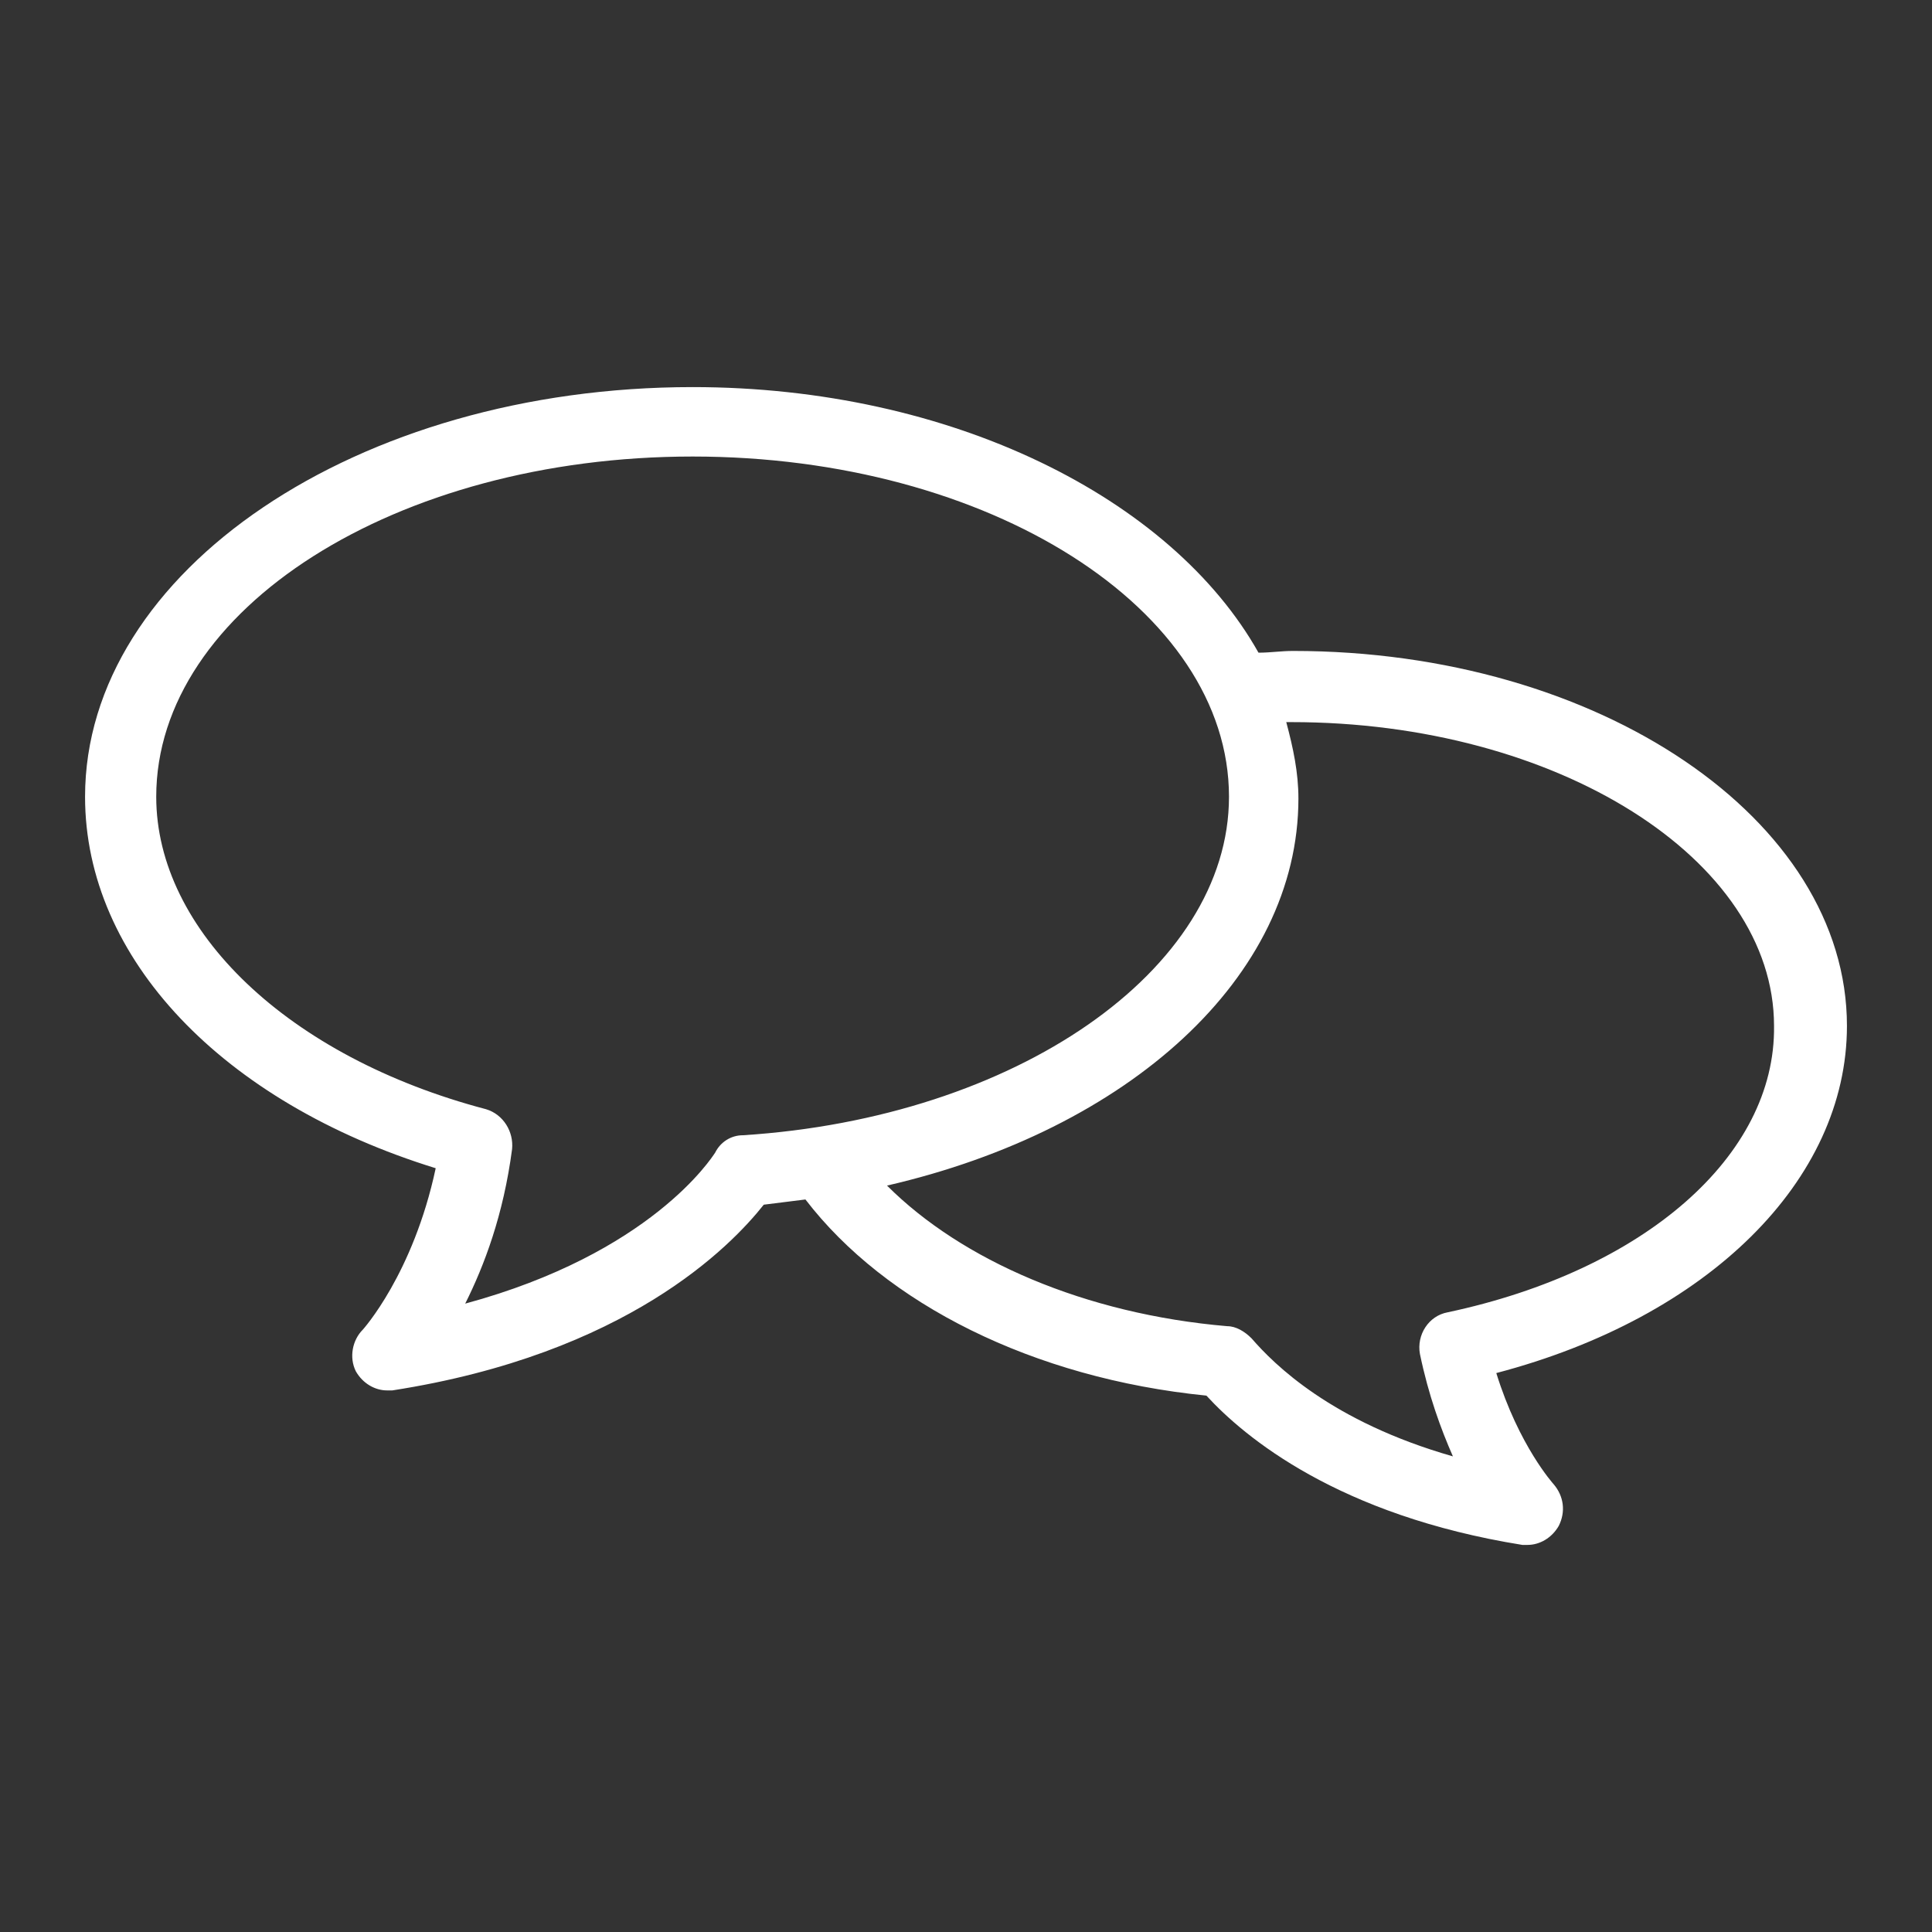 <?xml version="1.0" encoding="utf-8"?>
<!-- Generator: Adobe Illustrator 22.0.1, SVG Export Plug-In . SVG Version: 6.00 Build 0)  -->
<svg version="1.1" xmlns="http://www.w3.org/2000/svg" xmlns:xlink="http://www.w3.org/1999/xlink" x="0px" y="0px"
	 viewBox="0 0 111.3 111.3" style="enable-background:new 0 0 111.3 111.3;" xml:space="preserve">
<rect x="0" y="0" width="111.3" height="111.3" fill="#333333" stroke="none"/>
<style type="text/css">
	.st0{display:none;}
	.st1{display:inline;fill:#ffffff;}
	.st2{display:inline;fill:#FFFFFF;}
	.st3{display:inline;}
	.st4{fill:#ffffff;}
	.st5{fill:#ffffff;}
</style>
<g id="Schiffe" class="st0">
	<title>Icon Dach</title>
	<path class="st1" d="M74.9,69.8l0.6,5.4l6.3-0.7c-5.3,7.8-13.9,12.6-23.3,13.5V53.4h11.1V48H58.4V35.9c3.8-1.2,6.7-4.6,6.7-8.9
		c0-5.2-4.2-9.4-9.4-9.4s-9.4,4.2-9.4,9.4c0,4.2,2.8,7.7,6.7,8.9V48H41.9v5.4H53v34.5c-9.4-0.8-18-5.7-23.3-13.5l6.3,0.7l0.6-5.4
		l-16.3-1.8l2,4.4c6,13,19.2,21.4,33.5,21.4c14.3,0,27.5-8.4,33.5-21.4l2-4.4L74.9,69.8z M51.5,27c0-2.3,1.9-4.2,4.2-4.2
		c2.3,0,4.2,1.9,4.2,4.2c0,2.3-1.9,4.2-4.2,4.2C53.4,31.2,51.5,29.3,51.5,27z"/>
</g>
<g id="Hotels" class="st0">
	<path class="st1" d="M92.7,36.7c-1.3,0-2.3,1-2.3,2.3v13.2c-10.8-7.2-21.5-10.3-31.8-8.8c-6.1,0.9-11.2,3.2-15.3,5.8c0,0,0,0,0-0.1
		c0-5.2-4.2-9.5-9.4-9.5c-5.2,0-9.4,4.2-9.4,9.5c0,0.1,0.1,0.3,0.1,0.4c-1.5-0.6-2.7-0.9-3.7-1.2V26.8c0-1.3-1-2.3-2.3-2.3
		c-1.3,0-2.3,1-2.3,2.3v41.6c0,0,0,0,0,0s0,0,0,0v16.1c0,1.3,1,2.3,2.3,2.3c1.3,0,2.3-1,2.3-2.3V70.7h69.5v13.8c0,1.3,1,2.3,2.3,2.3
		c1.3,0,2.3-1,2.3-2.3V39C95,37.7,94,36.7,92.7,36.7z M33.9,44.2c2.6,0,4.8,2.2,4.8,4.9S36.5,54,33.9,54c-2.6,0-4.8-2.2-4.8-4.9
		S31.2,44.2,33.9,44.2z M20.9,53.1c3.5,1,9.8,4.1,13.7,13H20.9V53.1z M39.5,66.1c-0.8-2-1.6-3.9-2.5-5.5
		c2.3-2.6,10.2-10.9,22.3-12.7c10-1.5,20.4,1.8,31.1,9.7v8.5H39.5z"/>
</g>
<g id="Gastro" class="st0">
	<rect x="0" class="st2" width="111.3" height="111.3"/>
	<path class="st1" d="M70.6,54.9c3.2,0,6.4-1.4,8.5-4.1c0,0,0,0,0,0l0,0c0,0,0,0,0,0c0,0,0,0,0,0l15.5-19.2c0.8-1,0.6-2.4-0.4-3.2
		c-1-0.8-2.4-0.6-3.2,0.4L75.6,48c0,0,0,0,0,0c0,0,0,0,0,0c-1.7,2.1-4.5,2.8-6.9,2l19.4-24c0.8-1,0.6-2.4-0.3-3.2
		c-1-0.8-2.4-0.7-3.2,0.3l-19.4,24c-1.2-2.2-1.1-5,0.6-7.1c0,0,0,0,0,0c0,0,0,0,0,0l15.5-19.5c0.8-1,0.6-2.4-0.4-3.2
		c-1-0.8-2.4-0.6-3.2,0.4L62.1,37.1c0,0,0,0,0,0c0,0,0,0,0,0l0,0c0,0,0,0,0,0c-3.3,4.1-3,9.6,0.1,13.5l-7.4,9.2L21.7,17.5
		c-0.5-0.7-1.4-1-2.2-0.8c-0.8,0.2-1.5,0.8-1.8,1.6c-0.2,0.7-5.1,16.4,3.4,29.2c5.6,8.5,15.7,13.5,29.8,14.9l0.9,1.1L29.6,90.9
		c-0.8,1-0.6,2.4,0.3,3.2c0.4,0.3,0.9,0.5,1.4,0.5c0.7,0,1.3-0.3,1.8-0.9l21.6-26.6l20.8,26.6c0.5,0.6,1.1,0.9,1.8,0.9
		c0.5,0,1-0.2,1.4-0.5c1-0.8,1.2-2.2,0.4-3.2L57.7,63.6l8-9.9C67.3,54.4,68.9,54.9,70.6,54.9z M25,44.9c-4.7-7.1-4.6-15.6-3.9-20.7
		l25.8,32.9C36.6,55.4,29.2,51.3,25,44.9z"/>
</g>
<g id="About" class="st0">
	<path class="st1" d="M90.3,22.7c-1.5-1.8-4.1-2.5-7-1.7c-6.1,1.6-20.6,16.7-23.4,19.7c-1.2-0.2-2.3-0.4-3.5-0.4
		c-1.5,0-2.9,0.2-4.3,0.6c-0.4-1.6-1.1-3-2.3-4.1c-1.8-1.8-4.2-2.8-6.7-2.8l-2.6-5.6c0.7-0.8,1.3-1.7,1.5-2.9c0.4-2.9-1.7-5.6-4.6-6
		c-2.9-0.4-5.6,1.7-6,4.6c-0.4,2.9,1.7,5.6,4.6,5.9c0.3,0,0.5,0,0.8-0.1l2.3,5c-1,0.5-1.9,1-2.7,1.8c-0.6,0.6-0.9,1.2-1.3,1.9
		l-4.8-2.2c0-2.6-1.8-5-4.5-5.4c-2.9-0.4-5.6,1.7-6,4.6c-0.4,2.9,1.7,5.6,4.6,5.9c1.6,0.2,3.2-0.4,4.3-1.4l5.1,2.4
		c-0.3,2.7,0.5,5.5,2.6,7.6c1.2,1.2,2.6,1.9,4.2,2.3c-0.5,1.9-0.7,3.9-0.5,5.9c0,0.4,0.2,0.9,0.2,1.3C37.6,62.3,22,77.1,20.4,83.4
		c-0.8,2.9-0.2,5.5,1.7,7c1.1,1,2.6,1.4,4.4,1.4c1.7,0,3.6-0.5,5.7-1.4c3.9-1.8,6.3-4.2,7.7-6.6c1.2,1.4,3,2.3,5.4,2.2
		c1.9-0.2,3.4-1.1,4.3-2.7c1.3-2.2,1.2-5.2,0.6-8.1c0.5,0.3,1,0.6,1.4,0.9l0.3,0.3l0.1-0.1c3.1,1.9,6.5,3.4,10,4.2
		c1.9,0.4,3.7,0.7,5.5,0.7c4.1,0,7.4-1.2,9.8-3.6c2.3-2.3,3.6-5.8,3.6-9.9c0-5.6-2.3-12-6-17.1c1.3,0.3,2.7,0.4,4,0.4
		c1.7,0,3.2-0.3,4.5-1c1.6-0.9,2.5-2.4,2.7-4.3c0.2-2.4-0.8-4.2-2.2-5.4c2.3-1.4,4.8-3.8,6.6-7.7C92.3,28.7,92.2,25,90.3,22.7z
		 M62.2,45.7l-17,17c-0.6-1.5-1-3-1.1-4.6c-0.3-4,0.9-7.6,3.4-10.2c2.2-2.3,5.4-3.5,8.9-3.5C58.3,44.5,60.3,44.9,62.2,45.7z
		 M69,50.1c0.6,0.6,1.1,1.3,1.6,2L51.5,71.2c-0.7-0.5-1.4-1.1-1.9-1.7c-0.9-0.9-1.7-2-2.4-3L66,47.6C67.1,48.3,68.1,49.1,69,50.1z
		 M39.3,47.4c-2.1-2.1-2.1-5.5,0-7.6c2.1-2.1,5.5-2.1,7.6,0c0.7,0.7,1.1,1.7,1.3,2.8c-1.3,0.7-2.6,1.5-3.6,2.6
		c-1.1,1.1-1.9,2.3-2.6,3.7C40.9,48.6,40,48.2,39.3,47.4z M46,81.3c-0.2,0.3-0.5,0.6-1.2,0.7c-2.9,0.3-3.3-3.8-3.3-4
		c-0.2-1-1.1-1.7-2.1-1.7c-1.1,0.1-1.9,0.9-1.9,2c0,1.8-1.5,5.9-7.1,8.4c-3,1.4-5,1.2-5.7,0.5c-0.8-0.7-0.6-2.1-0.4-2.9
		c1-3.7,10.3-13.6,17.2-20.1c0.7,1.8,1.5,3.5,2.6,5.1C45.7,72.9,47.3,79.1,46,81.3z M73,55.5c1.2,2,2.1,4.2,2.7,6.3L61.3,76.2
		c-2.2-0.6-4.4-1.6-6.4-2.7L73,55.5z M74.4,74.8c-1.8,1.8-4.7,2.6-8.3,2.3l10.5-10.5c0,0.4,0.1,0.8,0.1,1.2
		C76.8,70,76.3,72.9,74.4,74.8z M86.7,31.1c-2.5,5.6-6.6,7.1-8.4,7.1c-1.1,0-1.9,0.8-2,1.9c-0.1,1.1,0.7,2,1.7,2.1
		c0,0,4.2,0.6,3.9,3.3c-0.1,0.7-0.3,1-0.7,1.2c-2.3,1.3-8.6-0.3-12.1-2c-0.1,0-0.1,0-0.2,0c-1.1-0.8-2.3-1.5-3.5-2.1l-0.1-0.1l0,0
		c-0.3-0.2-0.7-0.3-1-0.5c6.6-6.8,16.4-16.1,20.1-17.1c0.8-0.2,2.2-0.4,2.9,0.4C87.8,26.1,88.1,28,86.7,31.1z"/>
</g>
<g id="Umwelt" class="st0">
	<path class="st1" d="M99.9,45.7c-16.7,2.1-22.6-1.9-30.8-7.3c-3.2-2.1-6.8-4.5-11.4-6.7c-17.1-8.3-29.2,5-32.7,9.5
		c-8.5-1-15.2,1.1-15.6,1.2c-1.2,0.4-1.8,1.7-1.4,2.9c0.4,1.2,1.7,1.8,2.9,1.4c0.1,0,5.4-1.7,12.4-1.1c-0.1,6,1.2,28.5,23.6,34.7
		c4.8,1.3,9.2,1.9,13.3,1.9c30.7,0,42-33.2,42.2-33.6l1.1-3.5L99.9,45.7z M48.2,75.9c-19.1-5.3-20.3-23.8-20.3-29.6
		c4.6,1,9.4,3.1,14,7.2c8.2,7.5,17.8,8.9,24,8.9c3.6,0,6-0.5,6.2-0.6c1.2-0.3,2-1.5,1.8-2.7c-0.3-1.2-1.5-2-2.7-1.8
		c-0.1,0-14.9,3-26.2-7.3c-4.9-4.4-10-6.7-14.9-8c4-4.6,13.2-12.3,25.6-6.4c4.3,2.1,7.6,4.3,10.8,6.4c7.8,5.1,14.5,9.6,30.1,8.4
		C92.6,59.9,78.7,84.4,48.2,75.9z"/>
</g>
<g id="Referenzen" class="st0">
	<g class="st3">
		<path class="st4" d="M66.1,95.5L56,70l2.4-0.3c5.8-0.7,11.2-3.2,15.2-7.2l2-2l10.7,27.2l-13.4-4.8L66.1,95.5z M61.2,73.1l5.4,13.6
			l4.5-8.4l8.7,3.1L74.2,67C70.5,70,66,72.1,61.2,73.1z M45.2,95.5l-6.8-12.7L25,87.6l10.7-27.2l2,2c3.9,4,9.3,6.6,15.1,7.2l2.4,0.3
			L45.2,95.5z M40.2,78.3l4.5,8.4L50,73.1c-4.8-0.9-9.3-3-12.9-6.1l-5.7,14.4L40.2,78.3z"/>
		<path class="st4" d="M55.7,63c-10,0-18.2-8.2-18.2-18.2s8.1-18.2,18.2-18.2s18.2,8.2,18.2,18.2S65.7,63,55.7,63z M55.7,30.3
			c-8,0-14.4,6.5-14.4,14.4s6.5,14.4,14.4,14.4s14.4-6.5,14.4-14.4S63.6,30.3,55.7,30.3z"/>
		<path class="st4" d="M55.7,73.7c-16,0-29-13-29-29s13-29,29-29s29,13,29,29S71.6,73.7,55.7,73.7z M55.7,19.5
			c-13.9,0-25.2,11.3-25.2,25.2S41.7,70,55.7,70s25.2-11.3,25.2-25.2S69.6,19.5,55.7,19.5z"/>
	</g>
</g>
<g id="News" class="st0">
	<path class="st1" d="M94.7,77.8c-0.7-2.3-16.5-57.6-16.5-57.6c-0.5-1.7-1.6-3.1-3-3.9c-1.3-0.7-2.7-0.9-4-0.5
		c-2.9,0.8-4.5,4.2-3.6,7.5l0,0.2C58.9,41.1,37.2,49.8,37,49.9c-0.7,0.3-1,0.9-1.1,1.6l-10.5,3c-1.6,0.5-3.5,1.9-3.8,4.2
		c-3.8,1.5-5.9,5.6-4.8,9.6c1,3.5,4.3,5.9,7.8,5.9c0.4,0,0.7-0.1,1.1-0.1c0.8,1.3,2.2,2.5,4.3,2.5c0.1,0,0.2,0,0.3,0L38,92.7
		c0.1,0.3,1,1.9,2.7,2.5c0.3,0.1,0.7,0.2,1.2,0.2c0.6,0,1.3-0.1,2-0.5l2.2-1.1c1.5-0.8,3.3-3,1.8-6l-6.8-14.1l1-0.3
		c0.4,0.6,1.1,0.9,1.8,0.8c0.3,0,23.6-4.4,40,6.1l0.2,0.7c0.5,1.7,1.6,3.1,3,3.9c0.8,0.4,1.7,0.7,2.6,0.7c0.5,0,0.9-0.1,1.4-0.2
		C94,84.5,95.7,81.1,94.7,77.8z M20.4,67.3c-0.5-1.8,0.3-3.6,1.7-4.6l2.2,7.7C22.6,70.2,20.9,69.1,20.4,67.3z M28.7,71.7l-3.4-11.8
		c-0.2-0.9,0.1-1.5,1-1.8l10.3-3l4.2,14.5l-10.3,3C30.2,72.7,29.2,73,28.7,71.7z M44.5,89.3c0.1,0.3,0.3,0.7-0.2,1l-2.4,1.2
		c-0.1,0-0.3-0.3-0.4-0.5L34,75.6l3.4-1L44.5,89.3z M44.9,70l-5-17.3c5-2.2,20.5-10.1,29.1-24.2L82.4,75
		C67.8,67.6,50.4,69.2,44.9,70z M90.1,81.6c-0.4,0.1-0.8,0-1-0.1c-0.6-0.3-1-0.9-1.2-1.6L71.3,22.2c-0.4-1.2,0.1-2.5,1-2.7
		c0.1,0,0.2,0,0.3,0c0.3,0,0.6,0.1,0.7,0.2c0.6,0.3,1,0.9,1.2,1.6c0,0,15.9,55.3,16.5,57.6C91.4,80.1,90.9,81.4,90.1,81.6z"/>
</g>
<g id="Kontakt">
	<path class="st5" d="M106.4,59.1c0-11.9-14.3-21.6-31.9-21.6c-0.7,0-1.3,0.1-2,0.1c-5-8.9-17.7-15.3-32.6-15.3
		c-19.3,0-35,10.6-35,23.6c0,9.3,7.9,17.6,20.2,21.4c-1.3,6.1-4.2,9.3-4.2,9.3c-0.6,0.6-0.8,1.6-0.4,2.4c0.4,0.7,1.1,1.1,1.8,1.1
		c0.1,0,0.2,0,0.3,0c13.5-2.1,19.5-8.3,21.4-10.7c0.8-0.1,1.6-0.2,2.4-0.3c4.6,6,13.1,10.3,23.1,11.3c2.2,2.4,7.6,6.9,18.2,8.6
		c0.1,0,0.2,0,0.3,0c0.7,0,1.4-0.4,1.8-1.1c0.4-0.8,0.3-1.7-0.3-2.4c0,0-2-2.2-3.3-6.4C98.4,75.9,106.4,68,106.4,59.1z M42.8,65.4
		c-0.7,0-1.3,0.4-1.6,1c-0.2,0.3-3.7,5.8-14.4,8.7c1.1-2.2,2.2-5.1,2.7-8.9c0.1-1-0.5-2-1.5-2.3c-11.4-3-19-10.3-19-18
		c0-10.8,13.8-19.6,30.9-19.6s30.9,8.8,30.9,19.6C70.8,55.9,58.5,64.4,42.8,65.4z M83.4,75.6c-1.1,0.2-1.8,1.3-1.6,2.4
		c0.5,2.4,1.2,4.3,1.9,5.9c-7-2-10.3-5.3-11.6-6.8c-0.4-0.4-0.9-0.7-1.4-0.7c-8.2-0.7-15.3-3.8-19.6-8.1c13.9-3.2,23.7-12,23.7-22.3
		c0-1.5-0.3-2.9-0.7-4.4c0.1,0,0.2,0,0.3,0c15.3,0,27.8,7.9,27.8,17.5C102.3,66.6,94.7,73.2,83.4,75.6z"/>
</g>
</svg>
